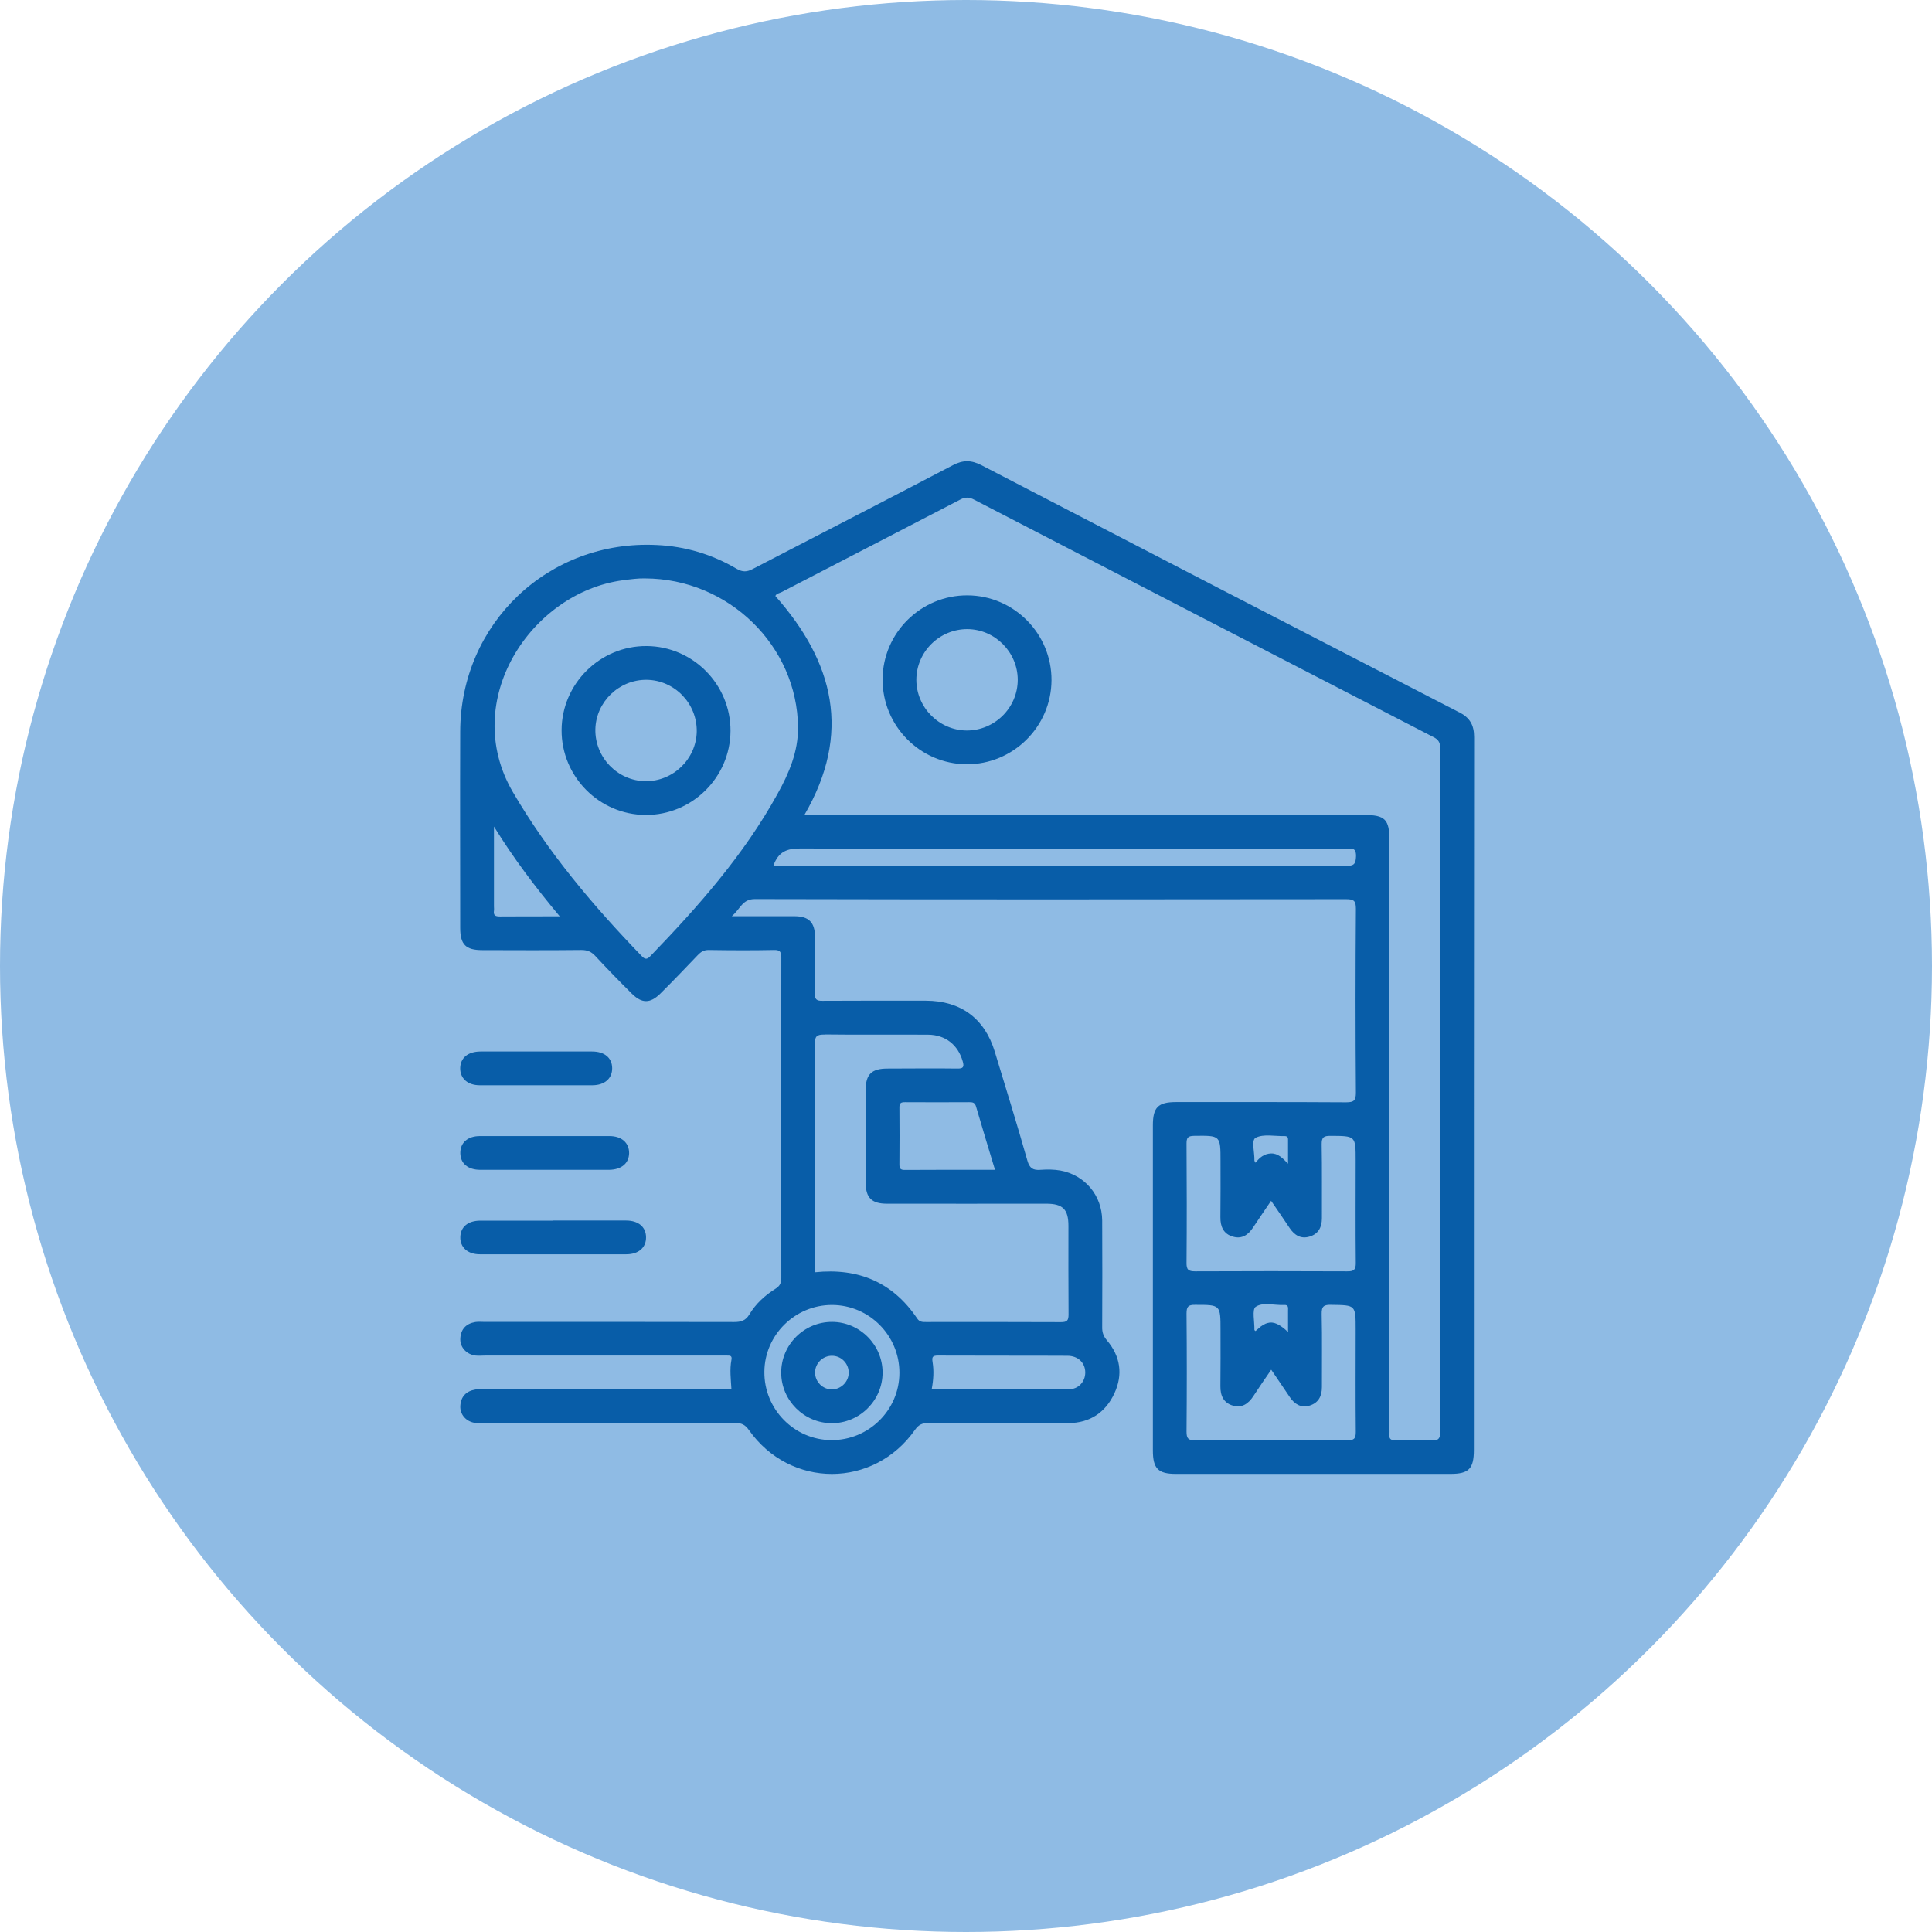 <?xml version="1.0" encoding="UTF-8"?><svg xmlns="http://www.w3.org/2000/svg" viewBox="0 0 166.54 166.54"><defs><style>.d{isolation:isolate;}.e{fill:#8fbbe4;mix-blend-mode:multiply;}.f{fill:#085da8;}</style></defs><g class="d"><g id="a"/><g id="b"><g id="c"><circle class="e" cx="83.27" cy="83.27" r="83.27"/><path class="f" d="M125.78,61.4c-13.74-7.08-27.47-14.18-41.18-21.3-.87-.45-1.59-.46-2.46,0-5.73,3-11.5,5.96-17.24,8.94-.51,.27-.88,.29-1.4-.01-2.12-1.25-4.44-1.94-6.89-2.05-9.32-.46-16.91,6.75-16.94,16.08-.02,5.64,0,11.28,0,16.93,0,1.43,.48,1.91,1.9,1.91,2.85,.01,5.7,.02,8.55-.01,.5,0,.84,.14,1.18,.5,1.03,1.11,2.09,2.2,3.17,3.27,.86,.85,1.57,.85,2.44,0,1.1-1.09,2.17-2.21,3.24-3.33,.26-.27,.51-.44,.93-.44,1.88,.03,3.76,.04,5.64,0,.54-.01,.63,.18,.63,.67-.01,9.19-.01,18.39,0,27.58,0,.43-.1,.7-.5,.95-.9,.56-1.7,1.29-2.25,2.21-.33,.55-.73,.66-1.32,.66-7.16-.02-14.32-.01-21.48-.01-.28,0-.55-.03-.82,.01-.79,.13-1.25,.6-1.3,1.4-.05,.76,.52,1.39,1.31,1.49,.27,.03,.54,0,.81,0h20.85c.25,0,.48-.02,.4,.38-.16,.82-.05,1.66,0,2.53h-21.26c-.27,0-.55-.02-.81,.02-.79,.13-1.25,.6-1.3,1.4-.05,.76,.52,1.39,1.31,1.48,.27,.04,.54,.02,.82,.02,7.19,0,14.38,0,21.57-.02,.54,0,.85,.15,1.17,.6,3.56,5.07,10.79,5.06,14.34-.03,.31-.43,.61-.56,1.1-.56,4.04,.01,8.07,.03,12.11,0,1.83,0,3.2-.91,3.96-2.56,.76-1.63,.52-3.21-.65-4.58-.3-.36-.41-.69-.4-1.14,.01-3.06,.02-6.13,0-9.19-.02-2.16-1.49-3.91-3.6-4.3-.56-.1-1.15-.1-1.72-.06-.64,.05-.94-.13-1.13-.8-.89-3.14-1.86-6.26-2.81-9.39-.87-2.86-2.93-4.38-5.93-4.39-2.98,0-5.95-.01-8.92,.01-.51,.01-.67-.12-.66-.64,.04-1.64,.02-3.28,.01-4.92-.01-1.19-.53-1.72-1.72-1.73-1.72,0-3.45,0-5.45,0,.75-.63,.9-1.48,1.99-1.48,16.99,.04,33.98,.03,50.97,.01,.68,0,.84,.15,.84,.83-.04,5.28-.04,10.56,0,15.84,0,.68-.16,.84-.84,.84-4.89-.03-9.77-.02-14.66-.02-1.55,0-2,.45-2,2v28.03c0,1.56,.45,2.02,1.98,2.02h23.67c1.59,0,2.02-.44,2.02-2.07,0-20.48,0-40.96,.02-61.44,0-1.04-.36-1.67-1.29-2.15Zm-32.23,56.91c0,.79-.58,1.45-1.43,1.45-3.9,.02-7.81,.01-11.81,.01,.16-.84,.2-1.6,.08-2.35-.07-.44-.01-.57,.46-.57,3.72,.02,7.44,0,11.16,.02,.93,0,1.54,.62,1.54,1.44Zm-9.41-22.91c.52,1.79,1.07,3.58,1.63,5.44-2.66,0-5.23-.01-7.8,.01-.38,0-.44-.16-.44-.49,.01-1.64,.02-3.27,0-4.91,0-.38,.15-.44,.48-.44,1.85,.01,3.7,.01,5.55,0,.29,0,.48,.03,.58,.39Zm-13.06-6.23c2.97,.04,5.94,0,8.92,.02,1.51,.01,2.59,.89,2.99,2.31,.14,.49,.03,.62-.48,.61-2-.03-4,0-6,0-1.38,0-1.88,.49-1.89,1.84v8c.01,1.3,.52,1.81,1.83,1.81,4.58,.01,9.16,0,13.74,0,1.42,0,1.91,.48,1.91,1.91,0,2.54-.01,5.09,.01,7.64,0,.5-.11,.66-.64,.66-3.88-.02-7.76-.01-11.64-.01-.3,0-.56,.01-.77-.31-2.1-3.11-5.05-4.37-8.81-3.98v-.73c0-6.31,.02-12.62-.01-18.93-.01-.69,.17-.84,.84-.83Zm.63,23.32c3.21,0,5.83,2.63,5.82,5.85,0,3.21-2.65,5.82-5.87,5.8-3.2-.02-5.8-2.67-5.77-5.89,.02-3.17,2.64-5.76,5.82-5.76Zm36.54-14.42c.68-.34,1.64-.12,2.48-.14,.33,0,.3,.21,.3,.42v1.96c-.47-.48-.86-.9-1.47-.88-.58,.02-.99,.35-1.33,.8-.06-.11-.1-.15-.1-.2,.03-.68-.3-1.75,.12-1.96Zm7.87,26.09c-4.37-.03-8.73-.03-13.1,0-.59,0-.74-.16-.74-.75,.03-3.39,.03-6.79,0-10.18,0-.59,.14-.76,.74-.75,2.19,0,2.19-.02,2.19,2.19,0,1.61,.01,3.22-.01,4.82-.01,.83,.28,1.45,1.09,1.68,.78,.22,1.33-.18,1.75-.82,.47-.73,.97-1.45,1.54-2.28,.58,.86,1.1,1.61,1.6,2.36,.41,.61,.96,.95,1.69,.74,.77-.23,1.08-.8,1.08-1.6-.01-2.09,.03-4.18-.02-6.27-.02-.72,.2-.84,.85-.82,2.08,.03,2.08,0,2.08,2.12,0,2.94-.02,5.88,.01,8.82,.01,.62-.18,.74-.75,.74Zm-7.89-9.42s-.02-.02-.03-.02c-.04-.03-.07-.06-.07-.09,.02-.69-.22-1.75,.11-1.98,.65-.44,1.62-.11,2.46-.16,.39-.02,.33,.25,.33,.49v1.84c-.73-.68-1.25-.93-1.78-.77-.11,.03-.21,.07-.32,.14-.08,.04-.16,.1-.24,.15-.09,.07-.18,.15-.27,.23-.06,.05-.13,.11-.19,.17Zm7.9-5.15c-4.37-.02-8.74-.02-13.1,0-.58,0-.76-.13-.75-.74,.03-3.42,.02-6.85,0-10.27,0-.5,.11-.66,.64-.67,2.29-.03,2.29-.05,2.29,2.19,0,1.61,.01,3.21-.01,4.82-.01,.82,.27,1.45,1.08,1.68,.78,.23,1.33-.16,1.75-.81,.48-.73,.98-1.45,1.54-2.28,.59,.85,1.1,1.6,1.6,2.35,.41,.61,.96,.96,1.7,.74,.76-.22,1.08-.79,1.08-1.59-.01-2.12,.02-4.24-.02-6.36-.01-.62,.18-.74,.75-.74,2.18,.01,2.18-.01,2.18,2.12,0,2.94-.02,5.88,.01,8.82,.01,.6-.16,.75-.74,.74Zm-73.04-30.59c-.39,0-.57-.09-.51-.5,.02-.12,0-.24,0-.37v-6.88c1.74,2.81,3.58,5.24,5.67,7.74-1.85,0-3.5,0-5.16,.01Zm12.98,3.41c-.25,.26-.43,.34-.73,.03-4.2-4.35-8.07-8.92-11.14-14.18-4.58-7.87,1.57-17.18,9.48-18.24,.69-.09,1.38-.18,1.92-.16,7.23,.02,13.13,5.84,13.19,12.84,.02,2.1-.78,3.96-1.77,5.74-2.89,5.25-6.82,9.69-10.95,13.97Zm59.96-7.77c-13.92-.02-27.85-.02-41.77-.02h-7.59c.42-1.2,1.17-1.49,2.32-1.48,15.66,.04,31.31,.02,46.96,.03,.44,0,.96-.22,.94,.64-.02,.69-.19,.83-.86,.83Zm8.12,48.77c0,.59-.14,.78-.74,.75-1.03-.05-2.06-.04-3.09-.01-.44,.02-.61-.12-.55-.56,.02-.17,0-.36,0-.54v-50.61c0-1.81-.38-2.19-2.18-2.19h-48.25c4.09-7.03,2.55-13.17-2.5-18.87,.06-.21,.33-.24,.53-.34,5.13-2.66,10.26-5.3,15.39-7.97,.45-.24,.78-.23,1.23,.01,13.19,6.83,26.38,13.65,39.58,20.46,.44,.22,.58,.48,.58,.98-.01,19.63-.01,39.26,0,58.89Z"/><path class="f" d="M47.69,105.21c2.09,0,4.18,0,6.27,0,1.07,0,1.72,.55,1.73,1.44,.01,.89-.64,1.47-1.7,1.47-4.21,0-8.42,0-12.63,0-1.05,0-1.7-.6-1.68-1.48,.02-.88,.66-1.42,1.74-1.42,2.09,0,4.18,0,6.27,0Z"/><path class="f" d="M46.95,100.84c-1.85,0-3.69,0-5.54,0-1.08,0-1.72-.55-1.73-1.44-.01-.89,.63-1.47,1.69-1.47,3.72,0,7.45,0,11.17,0,1.05,0,1.7,.59,1.69,1.48-.02,.88-.67,1.42-1.74,1.43-1.85,0-3.69,0-5.54,0Z"/><path class="f" d="M46.23,90.64c1.6,0,3.21,0,4.81,0,1.07,0,1.72,.55,1.73,1.43,.01,.89-.64,1.47-1.69,1.48-3.24,0-6.48,0-9.72,0-1.05,0-1.7-.59-1.69-1.48,.02-.88,.66-1.42,1.74-1.43,1.6,0,3.21,0,4.81,0Z"/><path class="f" d="M108.23,114.74c.06-.06,.13-.12,.19-.17-.06,.06-.13,.12-.19,.18l-.03-.03s.02,.01,.03,.02Z"/><path class="f" d="M83.4,51.32c-4.01-.02-7.3,3.23-7.32,7.23-.02,4.02,3.24,7.31,7.24,7.33,4.01,.02,7.3-3.24,7.32-7.24,.02-4.01-3.23-7.3-7.24-7.32Zm-.08,11.65c-2.37-.02-4.32-1.98-4.33-4.36,0-2.42,1.99-4.39,4.41-4.38,2.37,.02,4.32,1.98,4.33,4.36,0,2.42-1.99,4.39-4.41,4.38Z"/><path class="f" d="M55.73,55.69c-4.01-.02-7.3,3.24-7.32,7.24-.02,4.01,3.24,7.3,7.24,7.32,4.01,.02,7.3-3.24,7.32-7.24,.02-4.01-3.24-7.3-7.24-7.32Zm-.09,11.65c-2.41-.03-4.36-2.05-4.32-4.47,.05-2.37,2.04-4.29,4.42-4.27,2.41,.03,4.36,2.04,4.32,4.47-.05,2.37-2.04,4.29-4.42,4.27Z"/><path class="f" d="M71.73,113.95c-2.42-.01-4.4,1.97-4.39,4.39,.01,2.38,1.97,4.33,4.34,4.34,2.42,.02,4.41-1.97,4.4-4.38-.01-2.38-1.97-4.34-4.35-4.35Zm.01,5.82c-.82,.02-1.5-.67-1.48-1.49,.02-.78,.68-1.42,1.46-1.41,.79,0,1.43,.65,1.44,1.44,.01,.78-.64,1.44-1.42,1.46Z"/></g></g></g></svg>